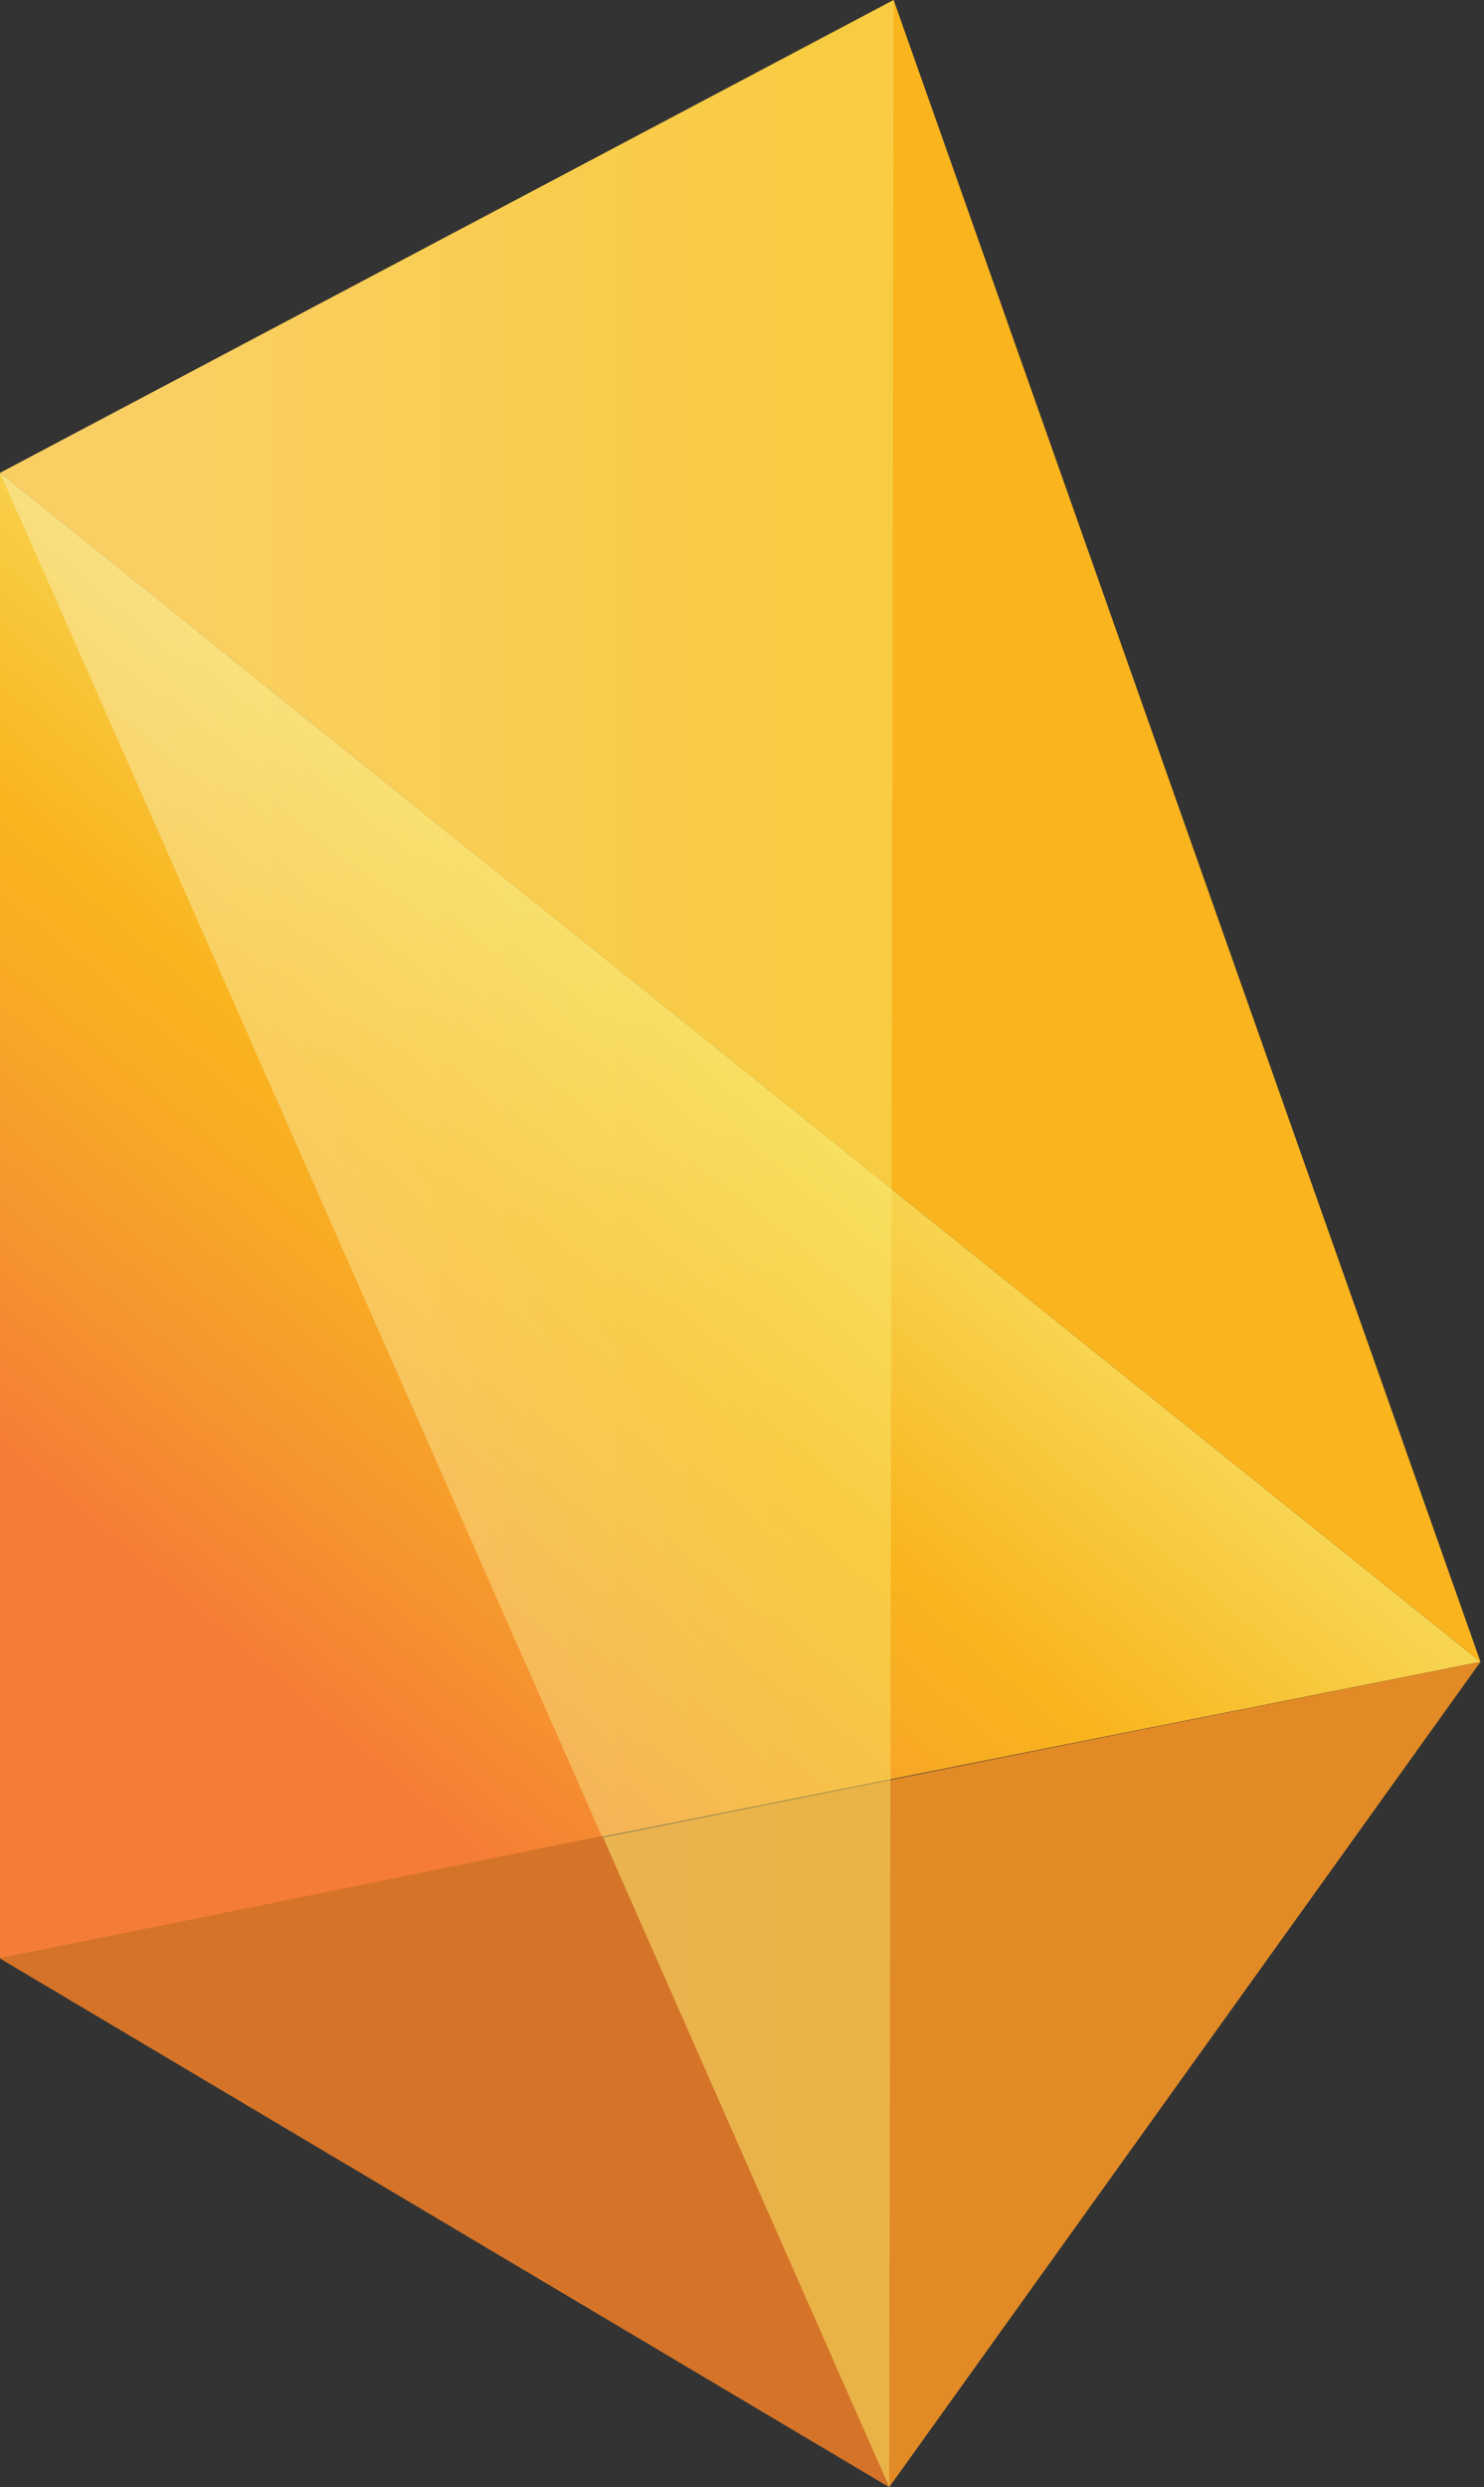 <svg width="77" height="129" viewBox="0 0 77 129" fill="none" xmlns="http://www.w3.org/2000/svg">
<rect x="0" y="0" width="77" height="129" fill="#333333" stroke="none"/>
<path d="M76.818 86.193L30.335 95.448L0 101.58V24.527L76.818 86.193Z" fill="url(#paint0_linear_4_16)"/>
<path d="M76.818 86.193L46.368 0L0 24.527L76.818 86.193Z" fill="#F9B41E"/>
<path d="M76.818 86.193L46.137 129L31.142 95.333L76.818 86.193Z" fill="#E18A26"/>
<path opacity="0.4" d="M46.368 0L0 24.527L46.137 129L46.368 0Z" fill="url(#paint1_linear_4_16)"/>
<path d="M46.137 129L0 101.58L31.258 95.217L46.137 129Z" fill="#D57428"/>
<defs>
<linearGradient id="paint0_linear_4_16" x1="55.463" y1="35.176" x2="5.605" y2="93.739" gradientUnits="userSpaceOnUse">
<stop offset="0.172" stop-color="#F7EF79"/>
<stop offset="0.531" stop-color="#F9B41E"/>
<stop offset="0.604" stop-color="#F8AC24"/>
<stop offset="0.736" stop-color="#F6962E"/>
<stop offset="0.869" stop-color="#F47C36"/>
</linearGradient>
<linearGradient id="paint1_linear_4_16" x1="0" y1="64.516" x2="46.396" y2="64.516" gradientUnits="userSpaceOnUse">
<stop offset="0.172" stop-color="#FBF8CD"/>
<stop offset="0.322" stop-color="#FAF6BA"/>
<stop offset="0.709" stop-color="#F8F18C"/>
<stop offset="0.894" stop-color="#F7EF79"/>
</linearGradient>
</defs>
</svg>
